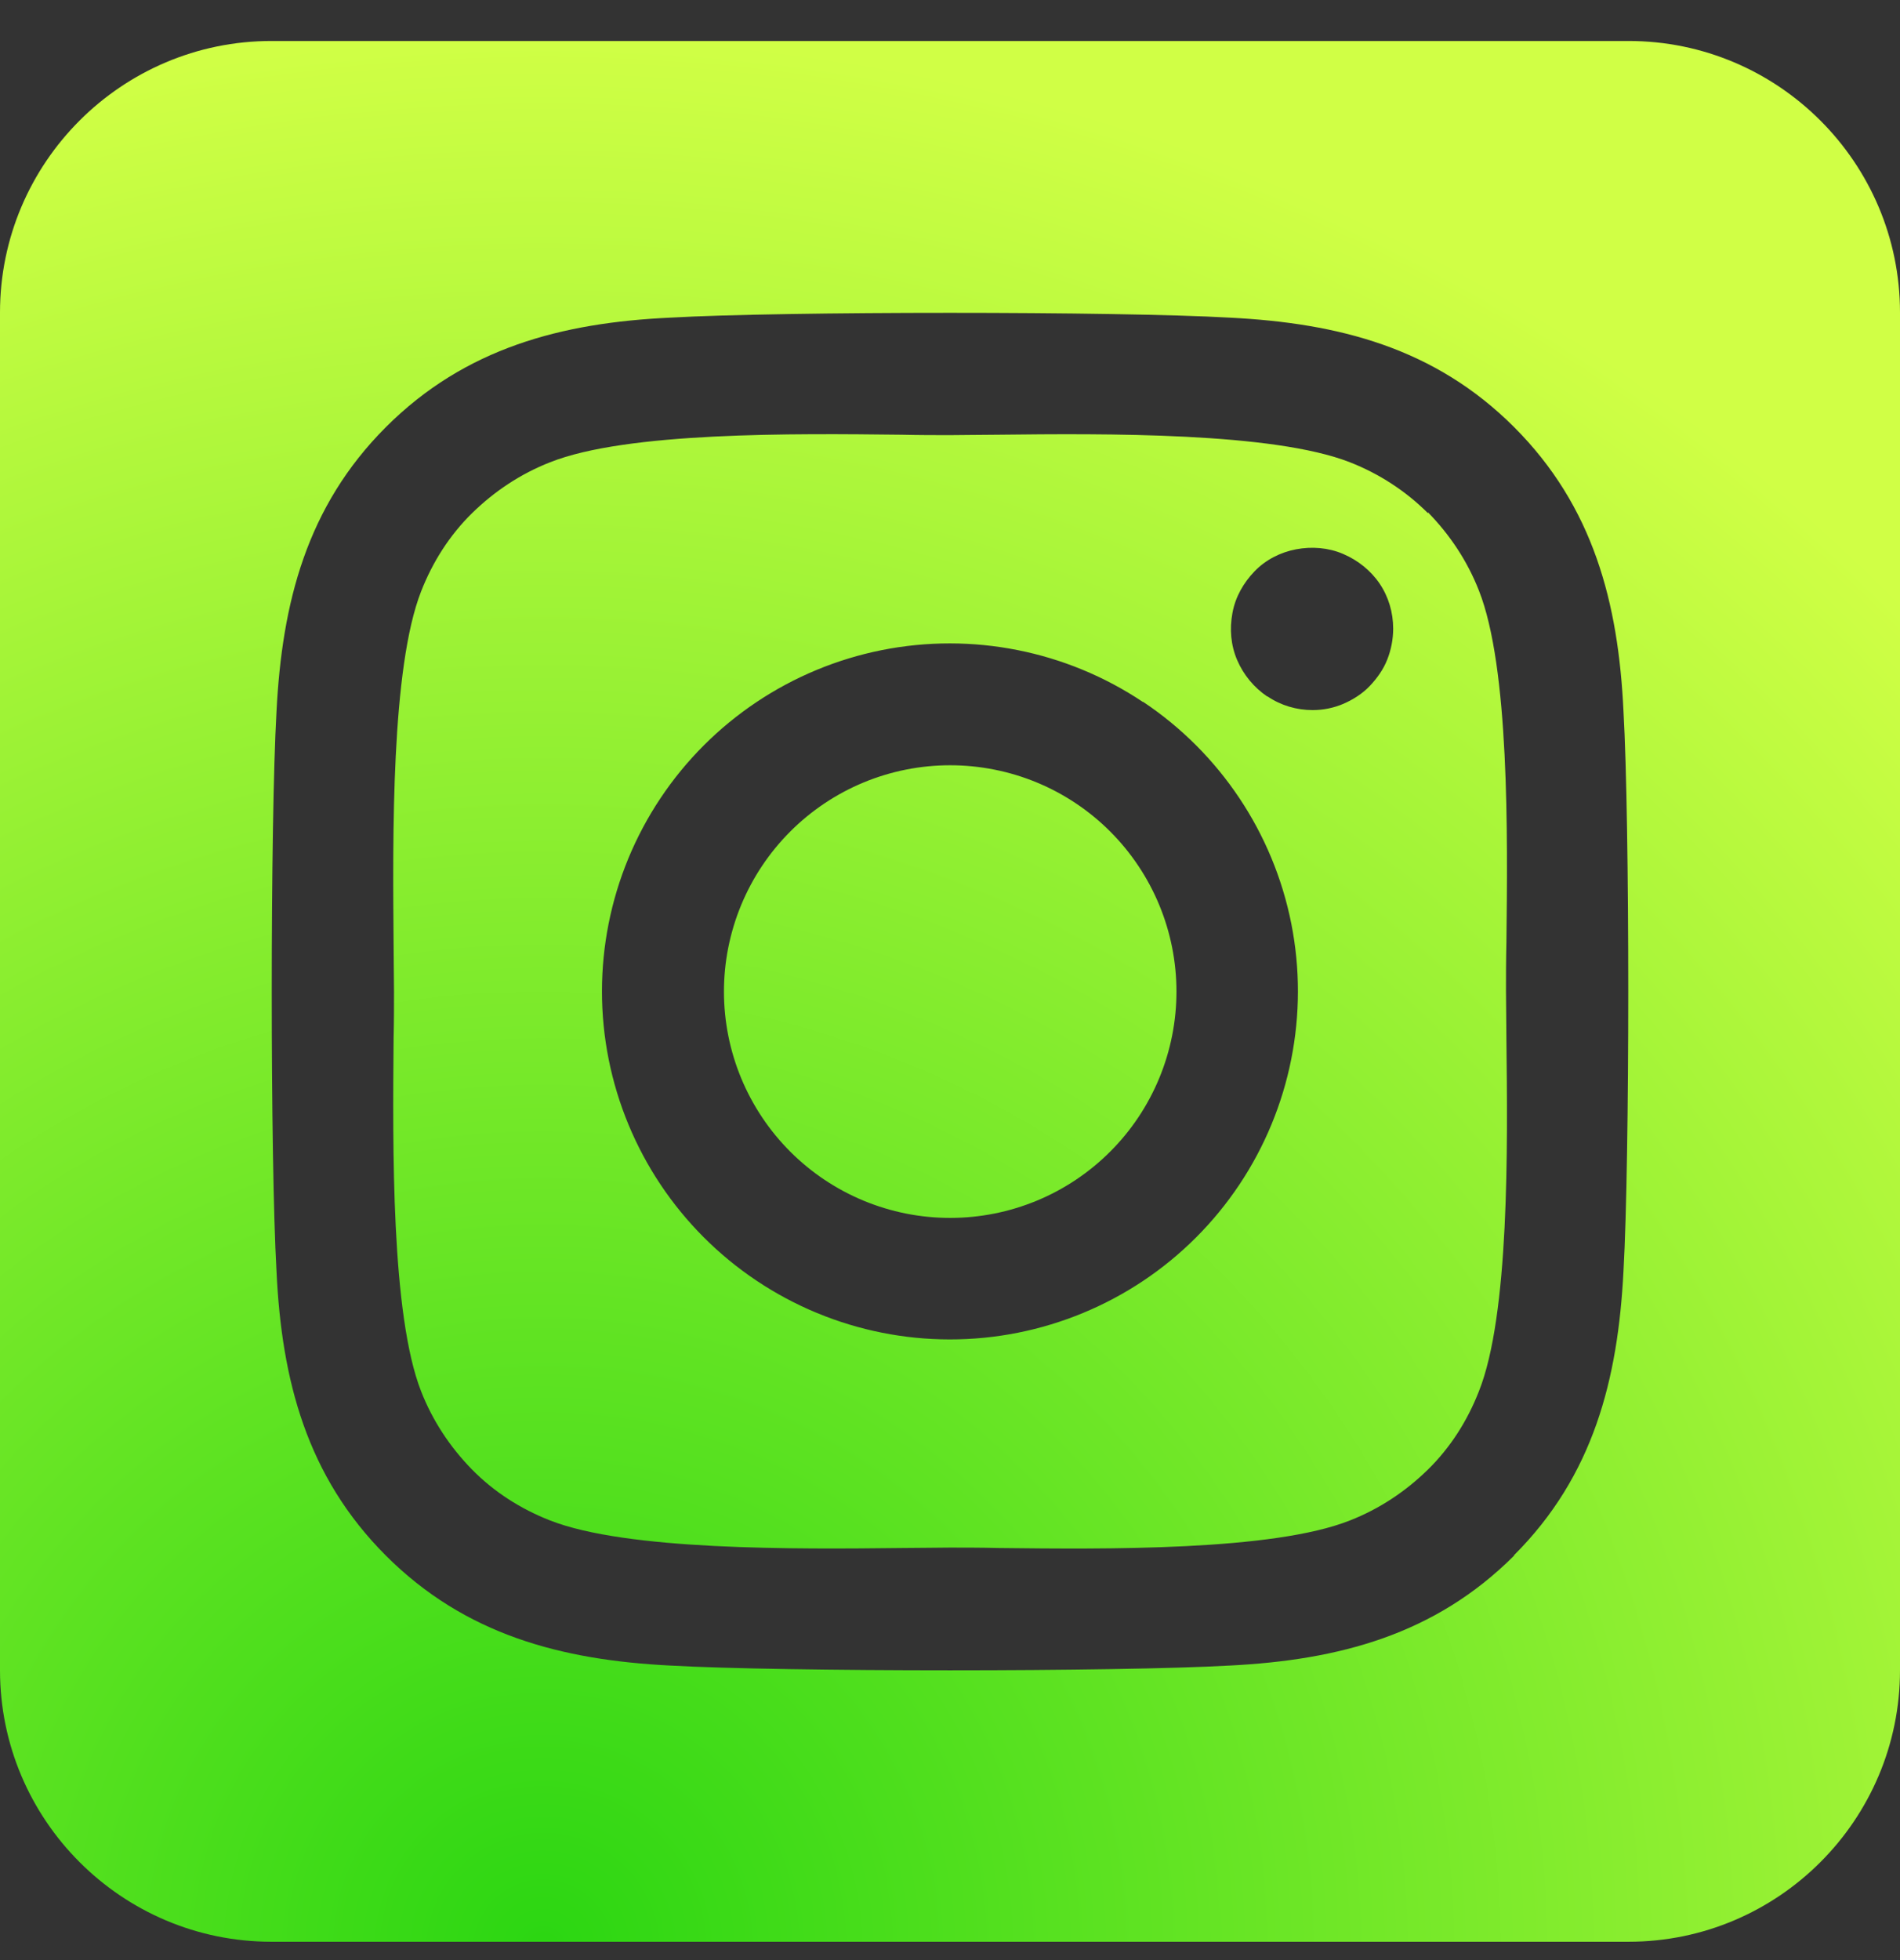 <?xml version="1.0" encoding="UTF-8"?>
<svg xmlns="http://www.w3.org/2000/svg" width="32" height="33" viewBox="0 0 32 33" fill="none">
  <rect x="0" y="0" width="32" height="33" fill="#333333" stroke="none"/>
  <path d="M13.886 13.526C13.47 13.804 13.113 14.162 12.835 14.578C12.557 14.994 12.364 15.461 12.266 15.952C12.069 16.943 12.274 17.972 12.836 18.812C13.397 19.652 14.27 20.235 15.261 20.432C16.252 20.628 17.281 20.424 18.121 19.862C18.962 19.3 19.544 18.428 19.741 17.436C19.938 16.445 19.733 15.416 19.171 14.576C18.61 13.736 17.737 13.153 16.746 12.957C15.755 12.76 14.726 12.964 13.886 13.526ZM24.05 8.64C23.679 8.269 23.229 7.976 22.736 7.783C21.443 7.276 18.621 7.298 16.8 7.319C16.507 7.319 16.236 7.326 16 7.326C15.764 7.326 15.486 7.326 15.186 7.319C13.364 7.298 10.557 7.269 9.264 7.783C8.771 7.976 8.329 8.269 7.95 8.64C7.571 9.012 7.286 9.462 7.093 9.955C6.586 11.248 6.614 14.076 6.629 15.898C6.629 16.191 6.636 16.462 6.636 16.691C6.636 16.919 6.636 17.191 6.629 17.483C6.614 19.305 6.586 22.133 7.093 23.426C7.286 23.919 7.579 24.362 7.95 24.741C8.321 25.119 8.771 25.405 9.264 25.598C10.557 26.105 13.379 26.083 15.2 26.062C15.493 26.062 15.764 26.055 16 26.055C16.236 26.055 16.514 26.055 16.814 26.062C18.636 26.083 21.443 26.112 22.736 25.598C23.229 25.405 23.671 25.112 24.05 24.741C24.429 24.369 24.714 23.919 24.907 23.426C25.421 22.14 25.393 19.326 25.371 17.498C25.371 17.198 25.364 16.919 25.364 16.683C25.364 16.448 25.364 16.176 25.371 15.869C25.393 14.048 25.421 11.233 24.907 9.94C24.714 9.448 24.421 9.005 24.05 8.626V8.64ZM19.257 11.819C20.549 12.683 21.445 14.025 21.748 15.549C22.05 17.073 21.735 18.656 20.871 19.948C20.444 20.587 19.894 21.137 19.254 21.564C18.614 21.991 17.896 22.288 17.142 22.438C15.617 22.741 14.035 22.426 12.743 21.562C11.451 20.699 10.555 19.358 10.251 17.834C9.948 16.311 10.262 14.729 11.125 13.437C11.988 12.145 13.329 11.249 14.852 10.945C16.376 10.642 17.958 10.956 19.25 11.819H19.257ZM21.343 11.726C21.121 11.576 20.943 11.362 20.836 11.112C20.729 10.862 20.707 10.591 20.757 10.319C20.807 10.048 20.943 9.812 21.129 9.619C21.314 9.426 21.564 9.298 21.829 9.248C22.093 9.198 22.371 9.219 22.621 9.326C22.871 9.433 23.086 9.605 23.236 9.826C23.386 10.048 23.464 10.312 23.464 10.583C23.464 10.762 23.429 10.941 23.364 11.105C23.3 11.269 23.193 11.419 23.071 11.548C22.95 11.676 22.793 11.776 22.629 11.848C22.464 11.919 22.286 11.955 22.107 11.955C21.836 11.955 21.571 11.876 21.35 11.726H21.343ZM32 5.262C32 2.74 29.95 0.69 27.429 0.69H4.571C2.05 0.69 0 2.74 0 5.262V28.119C0 30.64 2.05 32.691 4.571 32.691H27.429C29.95 32.691 32 30.64 32 28.119V5.262ZM25.5 26.191C24.164 27.526 22.543 27.948 20.714 28.041C18.829 28.148 13.171 28.148 11.286 28.041C9.457 27.948 7.836 27.526 6.5 26.191C5.164 24.855 4.743 23.233 4.657 21.405C4.55 19.519 4.55 13.862 4.657 11.976C4.75 10.148 5.164 8.526 6.5 7.19C7.836 5.855 9.464 5.433 11.286 5.348C13.171 5.24 18.829 5.24 20.714 5.348C22.543 5.44 24.164 5.855 25.5 7.19C26.836 8.526 27.257 10.148 27.343 11.976C27.45 13.855 27.45 19.505 27.343 21.398C27.25 23.226 26.836 24.848 25.5 26.183V26.191Z" fill="url(#paint0_radial_601_311)"></path>
  <defs>
    <radialGradient id="paint0_radial_601_311" cx="0" cy="0" r="1" gradientUnits="userSpaceOnUse" gradientTransform="translate(9.2 32.691) rotate(-90) scale(32)">
      <stop stop-color="#2BD612"></stop>
      <stop offset="1" stop-color="#D0FF45"></stop>
    </radialGradient>
  </defs>
</svg>
